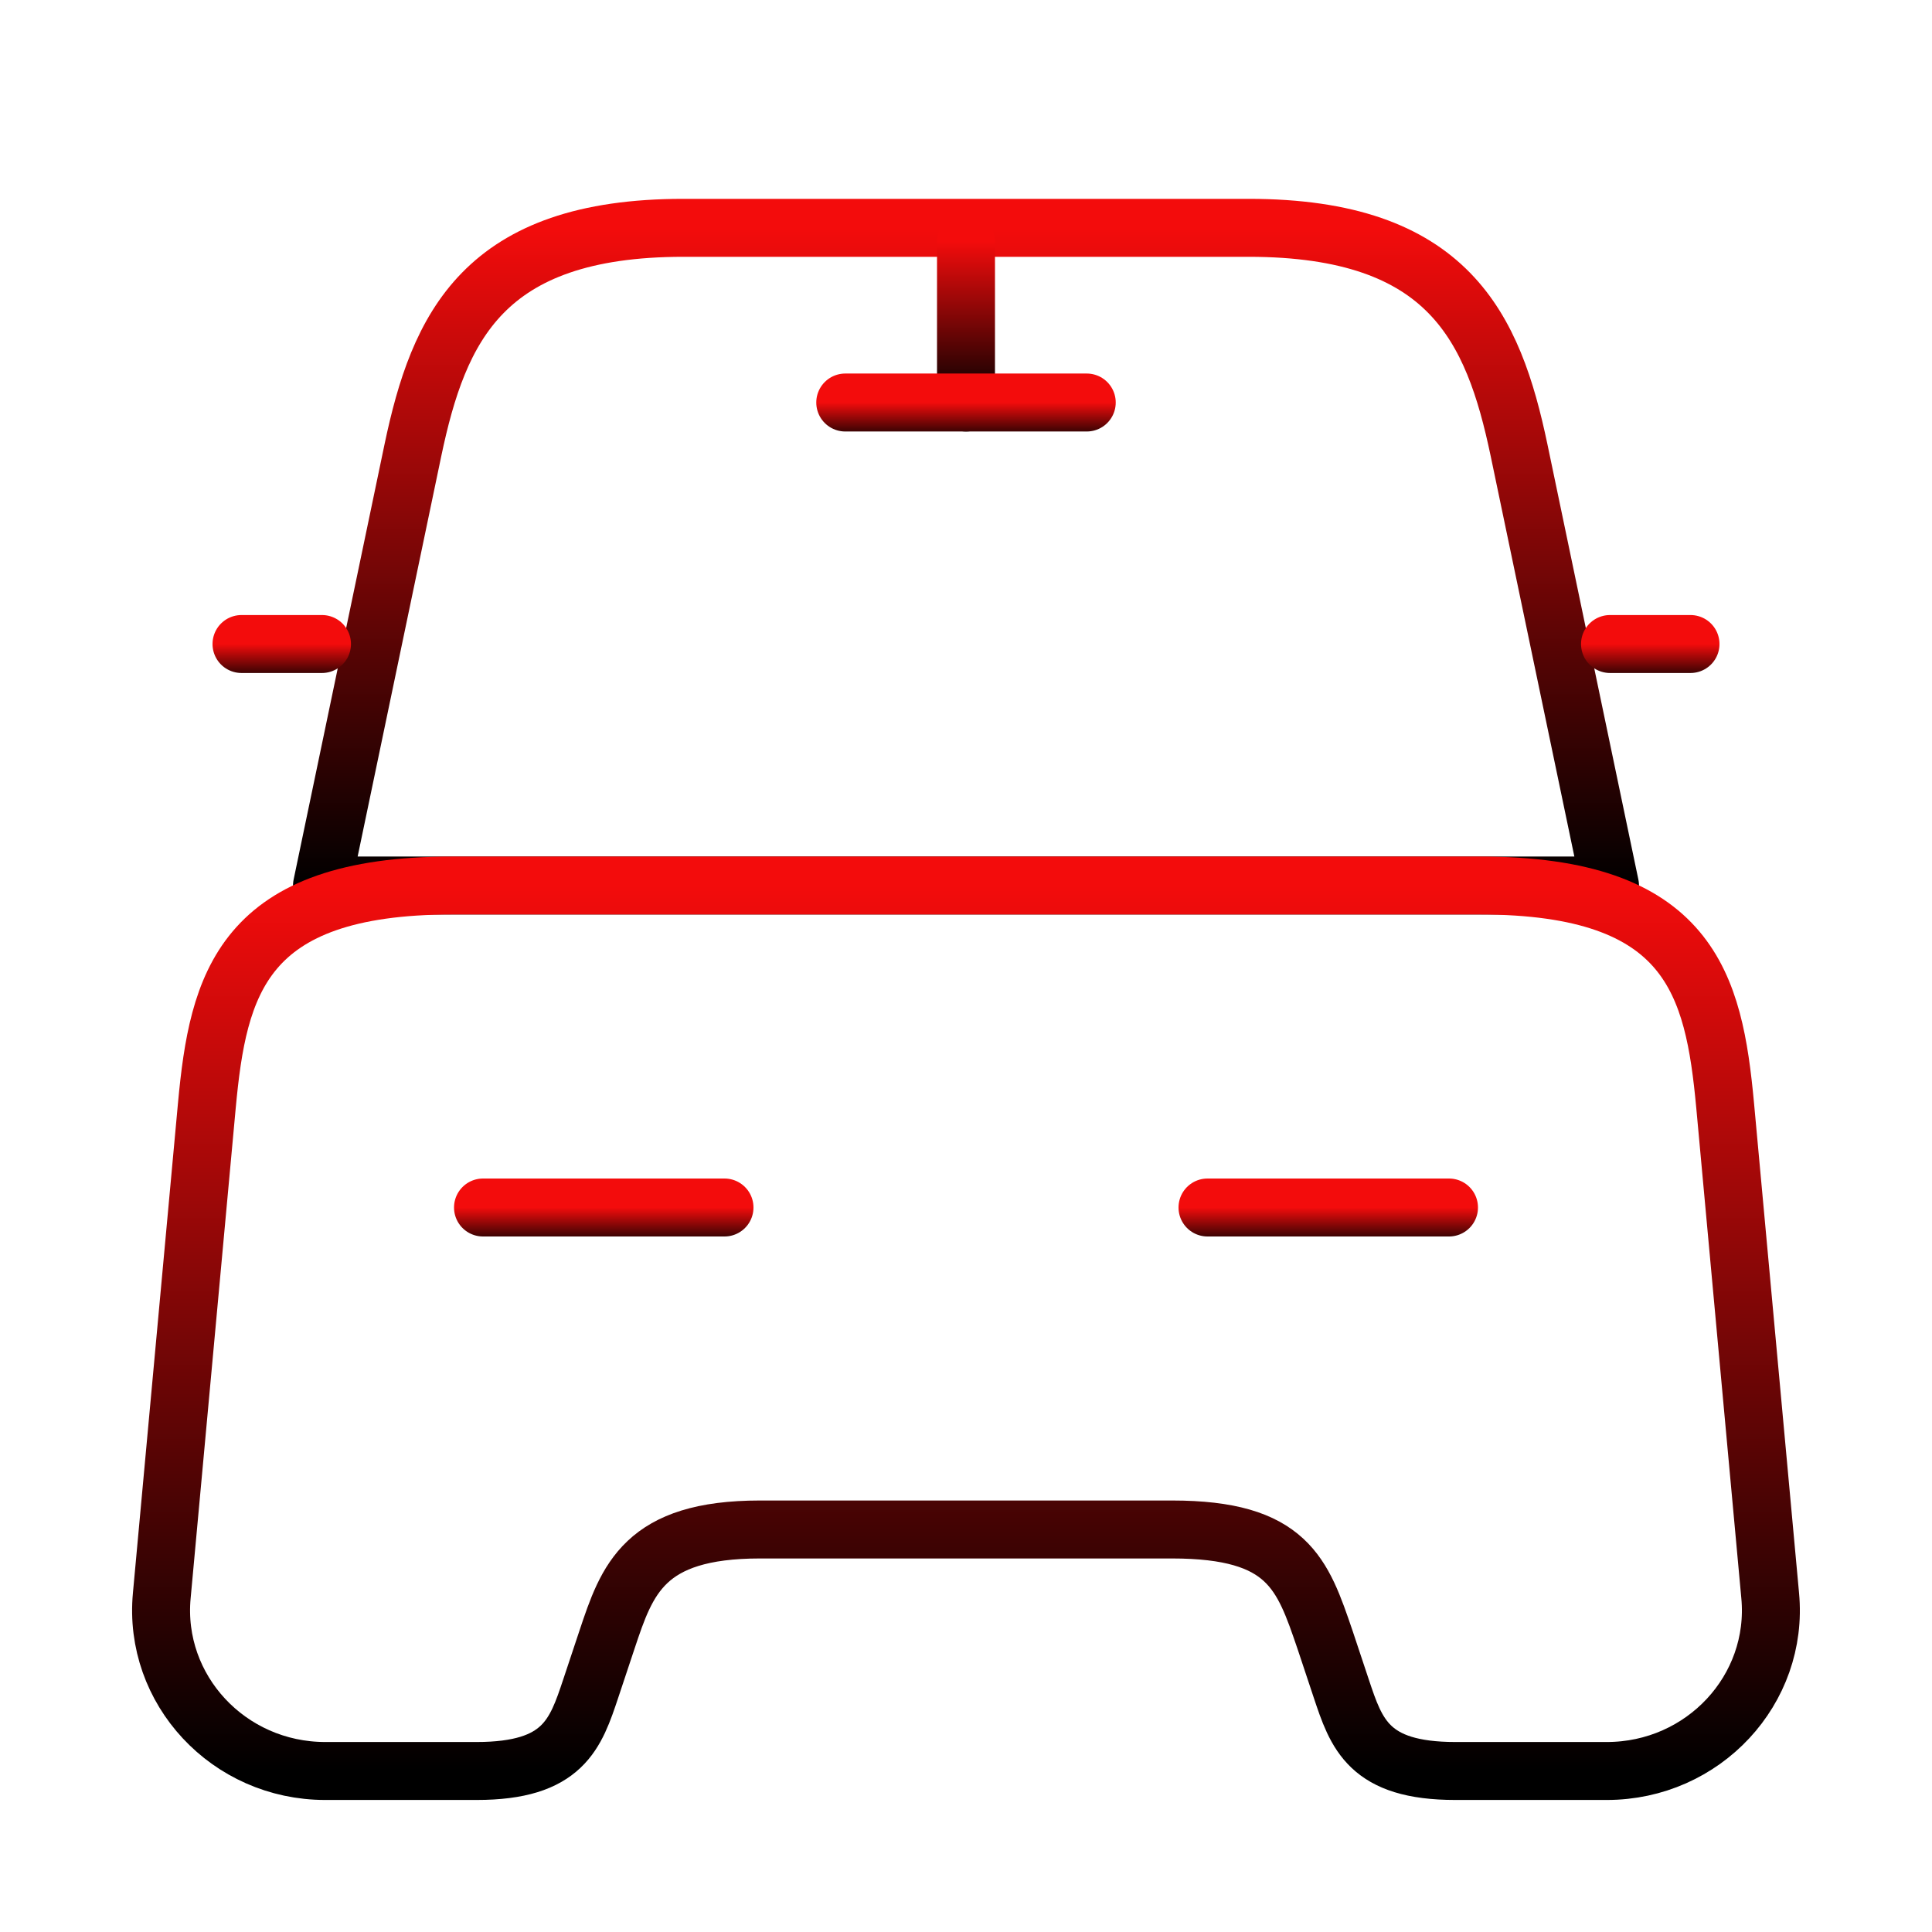<svg width="50" height="50" viewBox="0 0 50 50" fill="none" xmlns="http://www.w3.org/2000/svg">
<path d="M32.312 5.896H17.687C12.5 5.896 11.354 8.479 10.687 11.646L8.333 22.917H41.667L39.312 11.646C38.646 8.479 37.5 5.896 32.312 5.896Z" stroke="url(#paint0_linear_80_66)" stroke-width="1.5" stroke-linecap="round" stroke-linejoin="round"/>
<path d="M45.812 41.292C46.042 43.729 44.083 45.833 41.583 45.833H37.667C35.417 45.833 35.104 44.875 34.708 43.688L34.292 42.438C33.708 40.729 33.333 39.583 30.333 39.583H19.667C16.667 39.583 16.229 40.875 15.708 42.438L15.292 43.688C14.896 44.875 14.583 45.833 12.333 45.833H8.417C5.917 45.833 3.958 43.729 4.187 41.292L5.354 28.604C5.646 25.479 6.25 22.917 11.708 22.917H38.292C43.75 22.917 44.354 25.479 44.646 28.604L45.812 41.292Z" stroke="url(#paint1_linear_80_66)" stroke-width="1.5" stroke-linecap="round" stroke-linejoin="round"/>
<path d="M8.333 16.667H6.25" stroke="url(#paint2_linear_80_66)" stroke-width="1.5" stroke-linecap="round" stroke-linejoin="round"/>
<path d="M43.75 16.667H41.667" stroke="url(#paint3_linear_80_66)" stroke-width="1.5" stroke-linecap="round" stroke-linejoin="round"/>
<path d="M25 6.25V10.417" stroke="url(#paint4_linear_80_66)" stroke-width="1.5" stroke-linecap="round" stroke-linejoin="round"/>
<path d="M21.875 10.417H28.125" stroke="url(#paint5_linear_80_66)" stroke-width="1.5" stroke-linecap="round" stroke-linejoin="round"/>
<path d="M12.5 31.25H18.75" stroke="url(#paint6_linear_80_66)" stroke-width="1.5" stroke-linecap="round" stroke-linejoin="round"/>
<path d="M31.25 31.25H37.5" stroke="url(#paint7_linear_80_66)" stroke-width="1.5" stroke-linecap="round" stroke-linejoin="round"/>
<defs>
<linearGradient id="paint0_linear_80_66" x1="25" y1="5.896" x2="25" y2="22.917" gradientUnits="userSpaceOnUse">
<stop stop-color="#F30C0C"/>
<stop offset="1"/>
</linearGradient>
<linearGradient id="paint1_linear_80_66" x1="25" y1="22.917" x2="25" y2="45.833" gradientUnits="userSpaceOnUse">
<stop stop-color="#F30C0C"/>
<stop offset="1"/>
</linearGradient>
<linearGradient id="paint2_linear_80_66" x1="7.292" y1="16.667" x2="7.292" y2="17.667" gradientUnits="userSpaceOnUse">
<stop stop-color="#F30C0C"/>
<stop offset="1"/>
</linearGradient>
<linearGradient id="paint3_linear_80_66" x1="42.708" y1="16.667" x2="42.708" y2="17.667" gradientUnits="userSpaceOnUse">
<stop stop-color="#F30C0C"/>
<stop offset="1"/>
</linearGradient>
<linearGradient id="paint4_linear_80_66" x1="25.5" y1="6.25" x2="25.5" y2="10.417" gradientUnits="userSpaceOnUse">
<stop stop-color="#F30C0C"/>
<stop offset="1"/>
</linearGradient>
<linearGradient id="paint5_linear_80_66" x1="25" y1="10.417" x2="25" y2="11.417" gradientUnits="userSpaceOnUse">
<stop stop-color="#F30C0C"/>
<stop offset="1"/>
</linearGradient>
<linearGradient id="paint6_linear_80_66" x1="15.625" y1="31.25" x2="15.625" y2="32.25" gradientUnits="userSpaceOnUse">
<stop stop-color="#F30C0C"/>
<stop offset="1"/>
</linearGradient>
<linearGradient id="paint7_linear_80_66" x1="34.375" y1="31.25" x2="34.375" y2="32.25" gradientUnits="userSpaceOnUse">
<stop stop-color="#F30C0C"/>
<stop offset="1"/>
</linearGradient>
</defs>
</svg>
